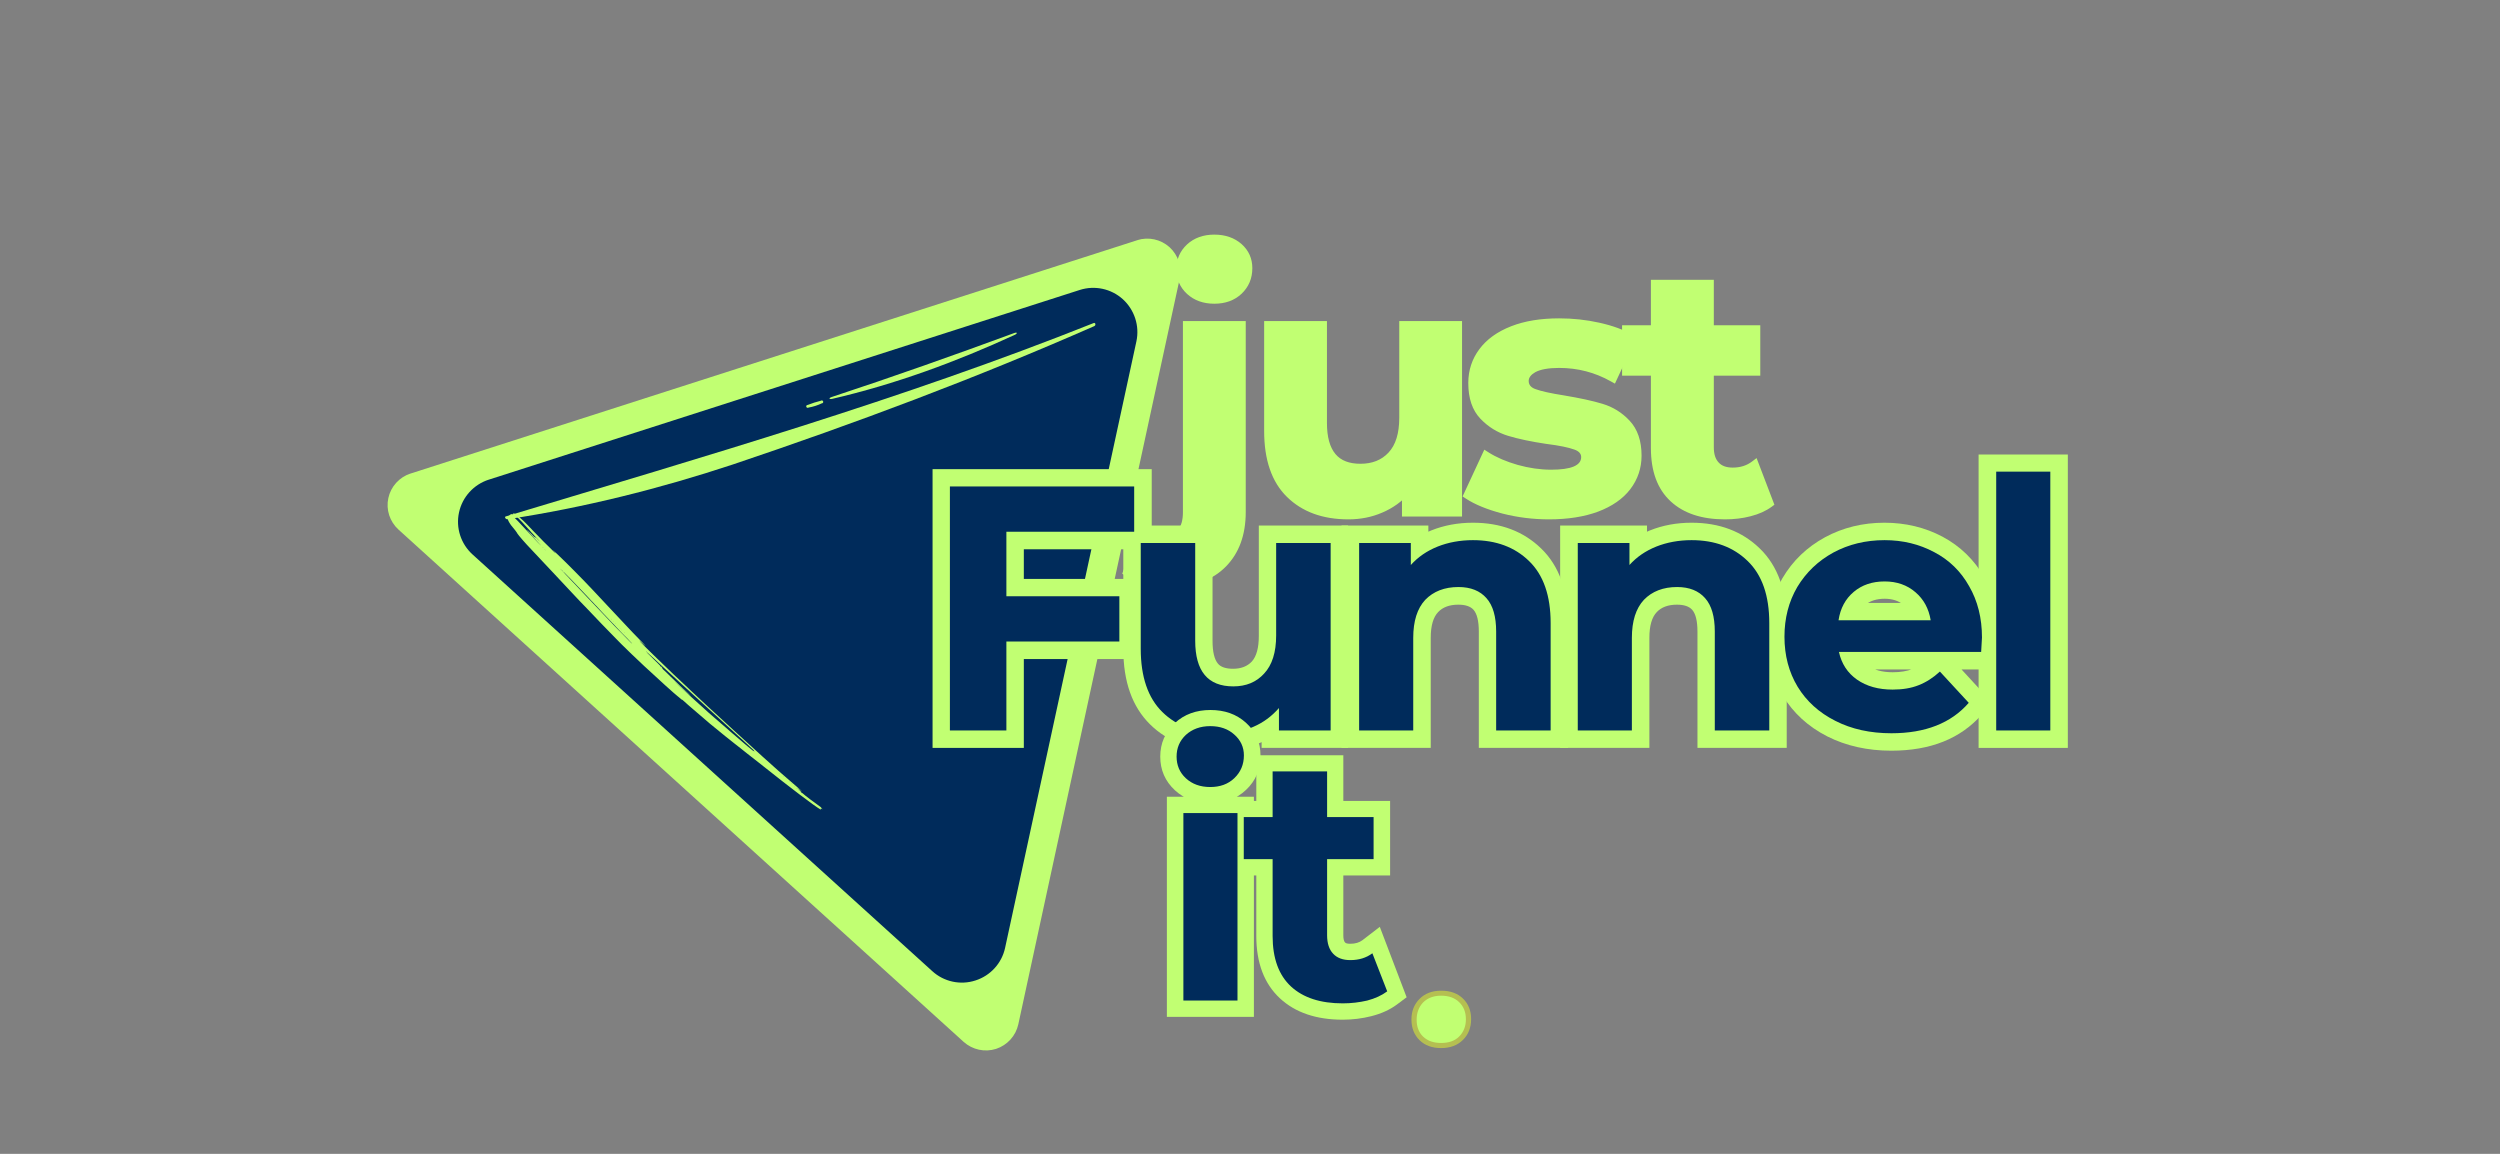 <?xml version="1.0" encoding="UTF-8" standalone="no"?>
<svg xmlns="http://www.w3.org/2000/svg" xmlns:xlink="http://www.w3.org/1999/xlink" width="130" zoomAndPan="magnify" viewBox="0 0 97.5 45" height="60" preserveAspectRatio="xMidYMid meet" version="1.0"><rect x="0" y="0" width="97.5" height="45" fill="#808080" stroke="none"/><defs><g/><clipPath id="b2e493c0fa"><rect x="0" width="29" y="0" height="17"/></clipPath><clipPath id="802f270870"><path d="M 13 8 L 56 8 L 56 44.883 L 13 44.883 Z M 13 8 " clip-rule="nonzero"/></clipPath><clipPath id="68faee114d"><path d="M 2 1 L 34 1 L 34 33 L 2 33 Z M 2 1 " clip-rule="nonzero"/></clipPath><clipPath id="a60feff964"><path d="M 1.766 10.867 L 32.684 0.941 L 41.371 27.992 L 10.453 37.922 Z M 1.766 10.867 " clip-rule="nonzero"/></clipPath><clipPath id="741316b42b"><path d="M 33.008 2.871 L 26.715 31.945 C 26.617 32.398 26.285 32.762 25.848 32.906 C 25.406 33.047 24.926 32.941 24.582 32.633 L 2.543 12.656 C 2.199 12.344 2.047 11.875 2.145 11.426 C 2.242 10.973 2.574 10.609 3.016 10.465 L 31.348 1.367 C 31.789 1.227 32.27 1.332 32.613 1.641 C 32.953 1.953 33.105 2.422 33.008 2.871 Z M 33.008 2.871 " clip-rule="nonzero"/></clipPath><clipPath id="bc85a4723a"><path d="M 0.043 0.188 L 31.324 0.188 L 31.324 32 L 0.043 32 Z M 0.043 0.188 " clip-rule="nonzero"/></clipPath><clipPath id="98560c0175"><path d="M -0.234 9.867 L 30.684 -0.059 L 39.371 26.992 L 8.453 36.922 Z M -0.234 9.867 " clip-rule="nonzero"/></clipPath><clipPath id="2aae9d1d88"><path d="M 31.008 1.871 L 24.715 30.945 C 24.617 31.398 24.285 31.762 23.848 31.906 C 23.406 32.047 22.926 31.941 22.582 31.633 L 0.543 11.656 C 0.199 11.344 0.047 10.875 0.145 10.426 C 0.242 9.973 0.574 9.609 1.016 9.465 L 29.348 0.367 C 29.789 0.227 30.27 0.332 30.613 0.641 C 30.953 0.953 31.105 1.422 31.008 1.871 Z M 31.008 1.871 " clip-rule="nonzero"/></clipPath><clipPath id="450cc4a044"><rect x="0" width="32" y="0" height="32"/></clipPath><clipPath id="1404cb57c7"><path d="M 4 3 L 32 3 L 32 31 L 4 31 Z M 4 3 " clip-rule="nonzero"/></clipPath><clipPath id="69b54e3df2"><path d="M 4.383 11.246 L 30.762 2.777 L 38.23 26.039 L 11.855 34.508 Z M 4.383 11.246 " clip-rule="nonzero"/></clipPath><clipPath id="87ee3dc75f"><path d="M 31.32 5.312 L 26.199 28.965 C 26.07 29.566 25.629 30.051 25.043 30.238 C 24.457 30.43 23.812 30.289 23.359 29.875 L 5.43 13.625 C 4.973 13.211 4.77 12.586 4.902 11.984 C 5.031 11.383 5.473 10.898 6.059 10.707 L 29.109 3.309 C 29.695 3.121 30.336 3.258 30.793 3.672 C 31.246 4.086 31.449 4.711 31.32 5.312 Z M 31.32 5.312 " clip-rule="nonzero"/></clipPath><clipPath id="58bb935cad"><path d="M 0.668 0.098 L 27.652 0.098 L 27.652 27.559 L 0.668 27.559 Z M 0.668 0.098 " clip-rule="nonzero"/></clipPath><clipPath id="3a56a1ff81"><path d="M 0.383 8.246 L 26.762 -0.223 L 34.23 23.039 L 7.855 31.508 Z M 0.383 8.246 " clip-rule="nonzero"/></clipPath><clipPath id="54b36179b2"><path d="M 27.32 2.312 L 22.199 25.965 C 22.07 26.566 21.629 27.051 21.043 27.238 C 20.457 27.43 19.812 27.289 19.359 26.875 L 1.43 10.625 C 0.973 10.211 0.77 9.586 0.902 8.984 C 1.031 8.383 1.473 7.898 2.059 7.707 L 25.109 0.309 C 25.695 0.121 26.336 0.258 26.793 0.672 C 27.246 1.086 27.449 1.711 27.32 2.312 Z M 27.32 2.312 " clip-rule="nonzero"/></clipPath><clipPath id="33fbfdec3b"><rect x="0" width="28" y="0" height="28"/></clipPath><clipPath id="2931feddf8"><path d="M 6 4 L 30 4 L 30 13 L 6 13 Z M 6 4 " clip-rule="nonzero"/></clipPath><clipPath id="d1775261b4"><path d="M 30.074 5.449 L 6.719 13.004 L 6.18 11.336 L 29.535 3.781 Z M 30.074 5.449 " clip-rule="nonzero"/></clipPath><clipPath id="50ebce94d0"><path d="M 30.074 5.449 L 6.719 13.004 L 6.18 11.336 L 29.535 3.781 Z M 30.074 5.449 " clip-rule="nonzero"/></clipPath><clipPath id="3dfcf973cd"><path d="M 19 4 L 27 4 L 27 8 L 19 8 Z M 19 4 " clip-rule="nonzero"/></clipPath><clipPath id="0693a1f170"><path d="M 30.074 5.449 L 6.719 13.004 L 6.18 11.336 L 29.535 3.781 Z M 30.074 5.449 " clip-rule="nonzero"/></clipPath><clipPath id="9c0e9aad1b"><path d="M 30.074 5.449 L 6.719 13.004 L 6.18 11.336 L 29.535 3.781 Z M 30.074 5.449 " clip-rule="nonzero"/></clipPath><clipPath id="9e1530c43e"><path d="M 18 7 L 20 7 L 20 8 L 18 8 Z M 18 7 " clip-rule="nonzero"/></clipPath><clipPath id="08419fcb65"><path d="M 30.074 5.449 L 6.719 13.004 L 6.18 11.336 L 29.535 3.781 Z M 30.074 5.449 " clip-rule="nonzero"/></clipPath><clipPath id="414331d336"><path d="M 30.074 5.449 L 6.719 13.004 L 6.18 11.336 L 29.535 3.781 Z M 30.074 5.449 " clip-rule="nonzero"/></clipPath><clipPath id="3e2ee152fd"><path d="M 6 11 L 20 11 L 20 24 L 6 24 Z M 6 11 " clip-rule="nonzero"/></clipPath><clipPath id="d8b41dcc08"><path d="M 18.691 23.98 L 6.172 12.551 L 6.961 11.688 L 19.48 23.117 Z M 18.691 23.98 " clip-rule="nonzero"/></clipPath><clipPath id="abbc286856"><path d="M 0.102 1 L 13.473 1 L 13.473 13 L 0.102 13 Z M 0.102 1 " clip-rule="nonzero"/></clipPath><clipPath id="4d4c6c301b"><path d="M 12.691 12.98 L 0.172 1.551 L 0.961 0.688 L 13.48 12.117 Z M 12.691 12.98 " clip-rule="nonzero"/></clipPath><clipPath id="9e34a3fa3a"><path d="M 0.32 1.688 L 12.84 13.113 L 13.629 12.25 L 1.109 0.824 Z M 0.32 1.688 " clip-rule="nonzero"/></clipPath><clipPath id="241ba81d35"><path d="M 7 8 L 8 8 L 8 9 L 7 9 Z M 7 8 " clip-rule="nonzero"/></clipPath><clipPath id="2466d57492"><path d="M 12.691 12.98 L 0.172 1.551 L 0.961 0.688 L 13.48 12.117 Z M 12.691 12.98 " clip-rule="nonzero"/></clipPath><clipPath id="fe530e66f7"><path d="M 0.32 1.688 L 12.84 13.113 L 13.629 12.25 L 1.109 0.824 Z M 0.32 1.688 " clip-rule="nonzero"/></clipPath><clipPath id="1ab4b5b43b"><path d="M 1 1 L 2 1 L 2 2 L 1 2 Z M 1 1 " clip-rule="nonzero"/></clipPath><clipPath id="4d6db3e8fa"><path d="M 12.691 12.98 L 0.172 1.551 L 0.961 0.688 L 13.48 12.117 Z M 12.691 12.98 " clip-rule="nonzero"/></clipPath><clipPath id="ead717c3bb"><path d="M 0.32 1.688 L 12.84 13.113 L 13.629 12.25 L 1.109 0.824 Z M 0.32 1.688 " clip-rule="nonzero"/></clipPath><clipPath id="6be30a265d"><path d="M 12 11 L 13 11 L 13 12 L 12 12 Z M 12 11 " clip-rule="nonzero"/></clipPath><clipPath id="1833c67f12"><path d="M 12.691 12.98 L 0.172 1.551 L 0.961 0.688 L 13.48 12.117 Z M 12.691 12.98 " clip-rule="nonzero"/></clipPath><clipPath id="c92980214f"><path d="M 0.32 1.688 L 12.84 13.113 L 13.629 12.25 L 1.109 0.824 Z M 0.32 1.688 " clip-rule="nonzero"/></clipPath><clipPath id="6831dd346a"><rect x="0" width="14" y="0" height="13"/></clipPath><clipPath id="b4128b782f"><rect x="0" width="43" y="0" height="37"/></clipPath><clipPath id="d126914a70"><rect x="0" width="47" y="0" height="18"/></clipPath><clipPath id="334c16979c"><rect x="0" width="13" y="0" height="18"/></clipPath><clipPath id="dc30ac3d86"><path d="M 53 23 L 59 23 L 59 44.883 L 53 44.883 Z M 53 23 " clip-rule="nonzero"/></clipPath><clipPath id="caf5a07dc4"><rect x="0" width="6" y="0" height="22"/></clipPath></defs><g transform="matrix(1, 0, 0, 1, 42, 7)"><g clip-path="url(#b2e493c0fa)"><g fill="#c1ff72" fill-opacity="1"><g transform="translate(3.232, 12.978)"><g><path d="M 0.434 2.906 C -0.344 2.906 -0.938 2.758 -1.355 2.469 L -1.465 2.395 L -0.773 0.535 L -0.594 0.66 C -0.379 0.812 -0.113 0.887 0.203 0.887 C 0.422 0.887 0.594 0.816 0.711 0.68 C 0.836 0.535 0.902 0.309 0.902 0 L 0.902 -7.457 L 3.352 -7.457 L 3.352 -0.012 C 3.352 0.883 3.094 1.59 2.578 2.117 C 2.062 2.641 1.348 2.906 0.434 2.906 Z M 0.434 2.566 C 1.254 2.566 1.887 2.336 2.336 1.879 C 2.789 1.418 3.012 0.789 3.012 -0.012 L 3.012 -7.285 L 3.184 -7.285 L 3.184 -7.117 L 1.07 -7.117 L 1.07 -7.285 L 1.238 -7.285 L 1.238 0 C 1.238 0.395 1.148 0.695 0.969 0.902 C 0.781 1.117 0.523 1.227 0.203 1.227 C -0.184 1.227 -0.516 1.129 -0.789 0.938 L -0.691 0.801 L -0.531 0.859 L -1.102 2.387 L -1.258 2.328 L -1.164 2.191 C -0.805 2.441 -0.273 2.566 0.434 2.566 Z M 2.125 -8.133 C 1.695 -8.133 1.34 -8.262 1.062 -8.516 C 0.785 -8.773 0.645 -9.098 0.645 -9.48 C 0.645 -9.863 0.785 -10.184 1.062 -10.445 C 1.34 -10.699 1.695 -10.828 2.125 -10.828 C 2.559 -10.828 2.91 -10.703 3.188 -10.461 C 3.469 -10.211 3.609 -9.895 3.609 -9.52 C 3.609 -9.121 3.469 -8.789 3.191 -8.523 C 2.914 -8.262 2.559 -8.133 2.125 -8.133 Z M 2.125 -8.473 C 2.469 -8.473 2.746 -8.57 2.957 -8.77 C 3.168 -8.969 3.27 -9.219 3.27 -9.52 C 3.27 -9.797 3.168 -10.023 2.961 -10.207 C 2.75 -10.395 2.473 -10.488 2.125 -10.488 C 1.781 -10.488 1.504 -10.391 1.293 -10.195 C 1.086 -10.004 0.98 -9.766 0.98 -9.48 C 0.98 -9.195 1.086 -8.957 1.293 -8.766 C 1.504 -8.57 1.781 -8.473 2.125 -8.473 Z M 2.125 -8.473 "/></g></g></g><g fill="#c1ff72" fill-opacity="1"><g transform="translate(6.536, 12.978)"><g><path d="M 8.484 -7.285 L 8.484 0.168 L 6.141 0.168 L 6.141 -0.867 L 6.312 -0.867 L 6.438 -0.754 C 6.141 -0.418 5.789 -0.164 5.375 0.012 C 4.965 0.191 4.523 0.277 4.051 0.277 C 3.047 0.277 2.25 -0.016 1.656 -0.598 C 1.062 -1.18 0.766 -2.039 0.766 -3.168 L 0.766 -7.457 L 3.215 -7.457 L 3.215 -3.48 C 3.215 -2.934 3.328 -2.531 3.547 -2.27 C 3.758 -2.016 4.082 -1.891 4.523 -1.891 C 4.98 -1.891 5.344 -2.035 5.617 -2.328 C 5.895 -2.625 6.035 -3.078 6.035 -3.684 L 6.035 -7.457 L 8.484 -7.457 Z M 8.145 -7.285 L 8.316 -7.285 L 8.316 -7.117 L 6.203 -7.117 L 6.203 -7.285 L 6.371 -7.285 L 6.371 -3.684 C 6.371 -2.988 6.203 -2.461 5.867 -2.098 C 5.527 -1.734 5.078 -1.551 4.523 -1.551 C 3.98 -1.551 3.566 -1.719 3.285 -2.051 C 3.016 -2.375 2.879 -2.852 2.879 -3.48 L 2.879 -7.285 L 3.047 -7.285 L 3.047 -7.117 L 0.934 -7.117 L 0.934 -7.285 L 1.105 -7.285 L 1.105 -3.168 C 1.105 -2.133 1.367 -1.355 1.895 -0.84 C 2.418 -0.32 3.137 -0.062 4.051 -0.062 C 4.477 -0.062 4.875 -0.141 5.242 -0.297 C 5.605 -0.453 5.922 -0.684 6.184 -0.98 L 6.48 -1.312 L 6.48 0 L 6.312 0 L 6.312 -0.168 L 8.316 -0.168 L 8.316 0 L 8.145 0 Z M 8.145 -7.285 "/></g></g></g><g fill="#c1ff72" fill-opacity="1"><g transform="translate(14.986, 12.978)"><g><path d="M 3.426 0.277 C 2.809 0.277 2.203 0.203 1.609 0.051 C 1.016 -0.105 0.535 -0.301 0.18 -0.535 L 0.055 -0.617 L 0.902 -2.441 L 1.066 -2.336 C 1.379 -2.137 1.754 -1.977 2.199 -1.848 C 2.645 -1.723 3.082 -1.66 3.508 -1.66 C 4.289 -1.66 4.68 -1.824 4.68 -2.152 C 4.68 -2.281 4.594 -2.379 4.426 -2.441 C 4.191 -2.527 3.832 -2.602 3.336 -2.664 L 3.332 -2.664 C 2.73 -2.754 2.23 -2.859 1.832 -2.98 C 1.418 -3.105 1.055 -3.328 0.75 -3.648 C 0.434 -3.98 0.277 -4.441 0.277 -5.039 C 0.277 -5.535 0.422 -5.977 0.711 -6.363 C 0.996 -6.746 1.41 -7.043 1.949 -7.254 C 2.48 -7.461 3.102 -7.562 3.82 -7.562 C 4.348 -7.562 4.871 -7.508 5.395 -7.391 C 5.922 -7.273 6.359 -7.113 6.711 -6.902 L 6.84 -6.824 L 5.996 -5.016 L 5.836 -5.105 C 5.219 -5.453 4.547 -5.629 3.82 -5.629 C 3.398 -5.629 3.086 -5.57 2.887 -5.461 C 2.719 -5.363 2.633 -5.25 2.633 -5.121 C 2.633 -4.973 2.719 -4.867 2.891 -4.805 C 3.121 -4.719 3.5 -4.637 4.02 -4.555 C 4.625 -4.453 5.121 -4.348 5.508 -4.23 C 5.914 -4.109 6.27 -3.891 6.57 -3.57 C 6.879 -3.238 7.035 -2.785 7.035 -2.207 C 7.035 -1.719 6.887 -1.281 6.594 -0.898 C 6.305 -0.52 5.883 -0.23 5.336 -0.023 C 4.797 0.176 4.16 0.277 3.426 0.277 Z M 3.426 -0.062 C 4.121 -0.062 4.715 -0.156 5.215 -0.34 C 5.703 -0.523 6.074 -0.777 6.324 -1.105 C 6.574 -1.426 6.695 -1.793 6.695 -2.207 C 6.695 -2.695 6.574 -3.07 6.324 -3.336 C 6.062 -3.613 5.758 -3.805 5.41 -3.906 C 5.035 -4.02 4.559 -4.121 3.969 -4.219 C 3.426 -4.305 3.027 -4.391 2.773 -4.488 C 2.453 -4.605 2.297 -4.816 2.297 -5.121 C 2.297 -5.383 2.438 -5.598 2.719 -5.754 C 2.973 -5.895 3.34 -5.965 3.82 -5.965 C 4.605 -5.965 5.336 -5.777 6 -5.402 L 5.918 -5.254 L 5.766 -5.328 L 6.469 -6.828 L 6.621 -6.758 L 6.535 -6.613 C 6.219 -6.801 5.812 -6.949 5.32 -7.059 C 4.82 -7.172 4.32 -7.227 3.82 -7.227 C 3.145 -7.227 2.562 -7.129 2.074 -6.938 C 1.594 -6.75 1.23 -6.492 0.98 -6.164 C 0.738 -5.836 0.617 -5.461 0.617 -5.039 C 0.617 -4.531 0.742 -4.148 0.996 -3.883 C 1.262 -3.605 1.57 -3.414 1.93 -3.305 C 2.312 -3.188 2.797 -3.086 3.383 -2.996 L 3.359 -2.832 L 3.379 -3 C 3.898 -2.934 4.285 -2.855 4.543 -2.758 C 4.859 -2.641 5.02 -2.441 5.02 -2.152 C 5.02 -1.598 4.516 -1.32 3.508 -1.32 C 3.051 -1.32 2.582 -1.387 2.105 -1.523 C 1.629 -1.66 1.223 -1.836 0.883 -2.051 L 0.977 -2.195 L 1.129 -2.121 L 0.426 -0.605 L 0.27 -0.676 L 0.363 -0.82 C 0.691 -0.602 1.137 -0.422 1.695 -0.277 C 2.258 -0.133 2.836 -0.062 3.426 -0.062 Z M 3.426 -0.062 "/></g></g></g><g fill="#c1ff72" fill-opacity="1"><g transform="translate(21.323, 12.978)"><g><path d="M 5.773 -0.215 C 5.551 -0.051 5.273 0.074 4.949 0.156 C 4.637 0.238 4.301 0.277 3.953 0.277 C 3.043 0.277 2.336 0.043 1.828 -0.43 C 1.316 -0.906 1.062 -1.598 1.062 -2.504 L 1.062 -5.5 L 1.23 -5.5 L 1.23 -5.328 L -0.062 -5.328 L -0.062 -7.293 L 1.23 -7.293 L 1.23 -7.125 L 1.062 -7.125 L 1.062 -9.066 L 3.516 -9.066 L 3.516 -7.125 L 3.344 -7.125 L 3.344 -7.293 L 5.328 -7.293 L 5.328 -5.328 L 3.344 -5.328 L 3.344 -5.5 L 3.516 -5.5 L 3.516 -2.531 C 3.516 -2.27 3.578 -2.074 3.707 -1.938 C 3.828 -1.805 4.012 -1.742 4.254 -1.742 C 4.547 -1.742 4.797 -1.82 5.004 -1.977 L 5.184 -2.113 L 5.879 -0.293 Z M 5.574 -0.488 L 5.676 -0.352 L 5.516 -0.293 L 4.949 -1.781 L 5.105 -1.844 L 5.207 -1.707 C 4.945 -1.504 4.625 -1.402 4.254 -1.402 C 3.914 -1.402 3.652 -1.504 3.461 -1.707 C 3.27 -1.906 3.176 -2.18 3.176 -2.531 L 3.176 -5.668 L 5.16 -5.668 L 5.16 -5.5 L 4.992 -5.5 L 4.992 -7.125 L 5.16 -7.125 L 5.16 -6.953 L 3.176 -6.953 L 3.176 -8.898 L 3.344 -8.898 L 3.344 -8.727 L 1.23 -8.727 L 1.23 -8.898 L 1.402 -8.898 L 1.402 -6.953 L 0.109 -6.953 L 0.109 -7.125 L 0.277 -7.125 L 0.277 -5.5 L 0.109 -5.5 L 0.109 -5.668 L 1.402 -5.668 L 1.402 -2.504 C 1.402 -1.695 1.621 -1.09 2.059 -0.68 C 2.5 -0.266 3.133 -0.062 3.953 -0.062 C 4.273 -0.062 4.578 -0.098 4.867 -0.172 C 5.148 -0.242 5.383 -0.348 5.574 -0.488 Z M 5.574 -0.488 "/></g></g></g><g fill="#c1ff72" fill-opacity="1"><g transform="translate(3.232, 12.978)"><g><path d="M 0.438 2.734 C -0.301 2.734 -0.867 2.598 -1.266 2.328 L -0.688 0.797 C -0.445 0.973 -0.148 1.062 0.203 1.062 C 0.473 1.062 0.68 0.973 0.828 0.797 C 0.984 0.617 1.062 0.352 1.062 0 L 1.062 -7.281 L 3.188 -7.281 L 3.188 -0.016 C 3.188 0.836 2.941 1.508 2.453 2 C 1.973 2.488 1.301 2.734 0.438 2.734 Z M 2.125 -8.297 C 1.738 -8.297 1.422 -8.41 1.172 -8.641 C 0.93 -8.867 0.812 -9.148 0.812 -9.484 C 0.812 -9.816 0.93 -10.094 1.172 -10.312 C 1.422 -10.539 1.738 -10.656 2.125 -10.656 C 2.508 -10.656 2.82 -10.547 3.062 -10.328 C 3.312 -10.117 3.438 -9.852 3.438 -9.531 C 3.438 -9.176 3.312 -8.879 3.062 -8.641 C 2.82 -8.41 2.508 -8.297 2.125 -8.297 Z M 2.125 -8.297 "/></g></g></g><g fill="#c1ff72" fill-opacity="1"><g transform="translate(6.536, 12.978)"><g><path d="M 8.312 -7.281 L 8.312 0 L 6.312 0 L 6.312 -0.859 C 6.031 -0.547 5.695 -0.305 5.312 -0.141 C 4.926 0.023 4.504 0.109 4.047 0.109 C 3.086 0.109 2.328 -0.164 1.766 -0.719 C 1.211 -1.27 0.938 -2.086 0.938 -3.172 L 0.938 -7.281 L 3.047 -7.281 L 3.047 -3.484 C 3.047 -2.305 3.539 -1.719 4.531 -1.719 C 5.031 -1.719 5.43 -1.879 5.734 -2.203 C 6.047 -2.535 6.203 -3.031 6.203 -3.688 L 6.203 -7.281 Z M 8.312 -7.281 "/></g></g></g><g fill="#c1ff72" fill-opacity="1"><g transform="translate(14.986, 12.978)"><g><path d="M 3.422 0.109 C 2.816 0.109 2.223 0.035 1.641 -0.109 C 1.066 -0.266 0.609 -0.453 0.266 -0.672 L 0.969 -2.188 C 1.301 -1.988 1.695 -1.82 2.156 -1.688 C 2.613 -1.551 3.066 -1.484 3.516 -1.484 C 4.398 -1.484 4.844 -1.707 4.844 -2.156 C 4.844 -2.363 4.723 -2.508 4.484 -2.594 C 4.242 -2.688 3.867 -2.766 3.359 -2.828 C 2.766 -2.922 2.27 -3.023 1.875 -3.141 C 1.488 -3.254 1.156 -3.461 0.875 -3.766 C 0.594 -4.066 0.453 -4.492 0.453 -5.047 C 0.453 -5.504 0.582 -5.91 0.844 -6.266 C 1.113 -6.617 1.504 -6.895 2.016 -7.094 C 2.523 -7.289 3.125 -7.391 3.812 -7.391 C 4.332 -7.391 4.848 -7.332 5.359 -7.219 C 5.867 -7.113 6.289 -6.961 6.625 -6.766 L 5.922 -5.25 C 5.273 -5.613 4.57 -5.797 3.812 -5.797 C 3.363 -5.797 3.023 -5.734 2.797 -5.609 C 2.578 -5.484 2.469 -5.32 2.469 -5.125 C 2.469 -4.895 2.586 -4.734 2.828 -4.641 C 3.078 -4.555 3.469 -4.473 4 -4.391 C 4.594 -4.285 5.078 -4.176 5.453 -4.062 C 5.836 -3.957 6.172 -3.754 6.453 -3.453 C 6.734 -3.148 6.875 -2.734 6.875 -2.203 C 6.875 -1.754 6.738 -1.352 6.469 -1 C 6.195 -0.645 5.801 -0.367 5.281 -0.172 C 4.758 0.016 4.141 0.109 3.422 0.109 Z M 3.422 0.109 "/></g></g></g><g fill="#c1ff72" fill-opacity="1"><g transform="translate(21.323, 12.978)"><g><path d="M 5.672 -0.359 C 5.461 -0.203 5.207 -0.082 4.906 0 C 4.602 0.07 4.285 0.109 3.953 0.109 C 3.086 0.109 2.414 -0.109 1.938 -0.547 C 1.469 -0.992 1.234 -1.645 1.234 -2.5 L 1.234 -5.5 L 0.109 -5.5 L 0.109 -7.125 L 1.234 -7.125 L 1.234 -8.906 L 3.344 -8.906 L 3.344 -7.125 L 5.156 -7.125 L 5.156 -5.5 L 3.344 -5.5 L 3.344 -2.531 C 3.344 -2.227 3.422 -1.992 3.578 -1.828 C 3.734 -1.66 3.957 -1.578 4.25 -1.578 C 4.582 -1.578 4.867 -1.664 5.109 -1.844 Z M 5.672 -0.359 "/></g></g></g></g></g><g clip-path="url(#802f270870)"><g transform="matrix(1, 0, 0, 1, 13, 8)"><g clip-path="url(#b4128b782f)"><g clip-path="url(#68faee114d)"><g clip-path="url(#a60feff964)"><g clip-path="url(#741316b42b)"><g transform="matrix(1, 0, 0, 1, 2, 1)"><g clip-path="url(#450cc4a044)"><g clip-path="url(#bc85a4723a)"><g clip-path="url(#98560c0175)"><g clip-path="url(#2aae9d1d88)"><path fill="#c1ff72" d="M -1.117 10.152 L 31.457 -0.309 L 40.535 27.961 L 7.961 38.418 Z M -1.117 10.152 " fill-opacity="1" fill-rule="nonzero"/></g></g></g></g></g></g></g></g><g clip-path="url(#1404cb57c7)"><g clip-path="url(#69b54e3df2)"><g clip-path="url(#87ee3dc75f)"><g transform="matrix(1, 0, 0, 1, 4, 3)"><g clip-path="url(#33fbfdec3b)"><g clip-path="url(#58bb935cad)"><g clip-path="url(#3a56a1ff81)"><g clip-path="url(#54b36179b2)"><path fill="#002b5b" d="M -0.785 8.621 L 27.93 -0.598 L 35.93 24.32 L 7.219 33.539 Z M -0.785 8.621 " fill-opacity="1" fill-rule="nonzero"/></g></g></g></g></g></g></g></g><g clip-path="url(#2931feddf8)"><g clip-path="url(#d1775261b4)"><g clip-path="url(#50ebce94d0)"><path fill="#c1ff72" d="M 29.715 4.625 C 29.723 4.641 29.723 4.66 29.715 4.68 C 29.707 4.695 29.695 4.711 29.676 4.719 C 25.078 6.742 20.34 8.516 15.574 10.117 C 12.73 11.059 9.762 11.801 6.797 12.25 C 6.777 12.254 6.754 12.246 6.734 12.234 C 6.719 12.223 6.703 12.207 6.699 12.184 C 6.695 12.176 6.695 12.168 6.703 12.156 C 6.707 12.148 6.715 12.145 6.723 12.141 C 14.426 9.816 22.176 7.582 29.656 4.598 C 29.664 4.594 29.668 4.594 29.676 4.594 C 29.68 4.594 29.688 4.594 29.691 4.598 C 29.695 4.602 29.703 4.605 29.707 4.609 C 29.711 4.613 29.715 4.617 29.715 4.621 Z M 29.715 4.625 " fill-opacity="1" fill-rule="nonzero"/></g></g></g><g clip-path="url(#3dfcf973cd)"><g clip-path="url(#0693a1f170)"><g clip-path="url(#9c0e9aad1b)"><path fill="#c1ff72" d="M 26.594 5.051 C 24.301 6.109 21.906 6.988 19.441 7.559 C 19.363 7.578 19.281 7.535 19.445 7.48 C 21.805 6.703 24.223 5.848 26.555 4.988 C 26.703 4.938 26.66 5.02 26.594 5.051 Z M 26.594 5.051 " fill-opacity="1" fill-rule="nonzero"/></g></g></g><g clip-path="url(#9e1530c43e)"><g clip-path="url(#08419fcb65)"><g clip-path="url(#414331d336)"><path fill="#c1ff72" d="M 19.051 7.73 C 18.887 7.809 18.715 7.863 18.535 7.895 C 18.527 7.898 18.52 7.902 18.508 7.906 C 18.5 7.906 18.492 7.906 18.484 7.902 C 18.473 7.898 18.465 7.895 18.461 7.891 C 18.453 7.883 18.449 7.875 18.445 7.867 C 18.441 7.855 18.441 7.848 18.445 7.84 C 18.445 7.832 18.449 7.82 18.453 7.812 C 18.461 7.809 18.465 7.801 18.477 7.797 C 18.484 7.793 18.492 7.793 18.5 7.793 C 18.668 7.727 18.836 7.672 19.012 7.629 C 19.02 7.625 19.027 7.621 19.035 7.617 C 19.043 7.617 19.055 7.617 19.062 7.617 C 19.07 7.621 19.078 7.625 19.086 7.629 C 19.094 7.637 19.098 7.645 19.102 7.652 C 19.105 7.66 19.105 7.668 19.105 7.68 C 19.105 7.688 19.102 7.695 19.098 7.703 C 19.094 7.711 19.086 7.719 19.078 7.723 C 19.07 7.727 19.062 7.73 19.051 7.73 Z M 19.051 7.73 " fill-opacity="1" fill-rule="nonzero"/></g></g></g><g clip-path="url(#3e2ee152fd)"><g clip-path="url(#d8b41dcc08)"><g transform="matrix(1, 0, 0, 1, 6, 11)"><g clip-path="url(#6831dd346a)"><g clip-path="url(#abbc286856)"><g clip-path="url(#4d4c6c301b)"><g clip-path="url(#9e34a3fa3a)"><path fill="#c1ff72" d="M 6.121 6.973 C 5.762 6.637 5.461 6.348 5.242 6.129 C 5.18 6.066 5.07 5.953 5 5.883 C 4.812 5.695 4.137 4.996 3.875 4.715 C 3.836 4.676 3.727 4.559 3.629 4.461 C 3.535 4.363 3.445 4.27 3.434 4.254 C 3.422 4.238 3.266 4.074 3.09 3.887 C 2.914 3.699 2.676 3.445 2.559 3.32 C 2.445 3.195 2.227 2.969 2.078 2.809 C 1.605 2.312 1.406 2.094 1.246 1.898 C 1.191 1.828 1.156 1.781 1.156 1.77 C 1.152 1.758 1.129 1.727 1.094 1.684 C 0.945 1.512 0.891 1.434 0.832 1.324 C 0.797 1.25 0.797 1.246 0.805 1.207 C 0.812 1.176 0.816 1.168 0.828 1.164 C 0.84 1.16 0.844 1.156 0.844 1.145 C 0.84 1.125 0.867 1.098 0.887 1.098 C 0.898 1.098 0.902 1.098 0.898 1.082 C 0.895 1.062 0.91 1.055 0.957 1.055 C 0.977 1.055 1 1.051 1 1.043 C 1.008 1.027 1.027 1.02 1.051 1.027 C 1.117 1.047 1.371 1.258 1.547 1.445 C 1.613 1.516 1.734 1.641 1.812 1.723 C 1.895 1.805 1.973 1.887 1.988 1.902 C 2.004 1.922 2.051 1.969 2.09 2.008 C 2.129 2.047 2.176 2.094 2.195 2.117 C 2.234 2.152 2.32 2.238 2.438 2.355 C 2.477 2.395 2.543 2.461 2.586 2.504 C 2.664 2.582 2.691 2.602 2.637 2.535 C 2.52 2.41 2.527 2.414 2.691 2.57 C 3.066 2.922 3.73 3.594 4.129 4.02 C 4.219 4.117 4.344 4.254 4.41 4.32 C 4.473 4.387 4.598 4.52 4.684 4.613 C 4.77 4.707 4.91 4.859 5 4.949 C 5.086 5.043 5.246 5.215 5.359 5.332 C 5.555 5.543 5.777 5.777 6.051 6.055 C 6.121 6.129 6.18 6.191 6.18 6.195 C 6.18 6.203 6.016 6.055 5.977 6.02 C 5.969 6.008 5.957 6.004 5.953 6.004 C 5.953 6.008 5.957 6.016 5.961 6.02 C 5.973 6.027 6.078 6.137 6.164 6.227 C 6.184 6.246 6.246 6.309 6.297 6.359 C 6.352 6.41 6.422 6.48 6.453 6.512 C 6.484 6.543 6.57 6.625 6.645 6.699 C 6.719 6.77 6.797 6.844 6.816 6.863 C 6.832 6.883 6.93 6.977 7.031 7.07 C 7.133 7.168 7.246 7.277 7.285 7.316 C 7.324 7.355 7.48 7.5 7.633 7.641 C 7.785 7.785 7.941 7.93 7.98 7.969 C 8.34 8.32 10.977 10.734 11.359 11.062 C 11.496 11.18 11.691 11.348 11.793 11.438 C 12.023 11.633 12.297 11.875 12.281 11.867 C 12.277 11.863 12.227 11.828 12.172 11.785 L 12.07 11.707 L 12.156 11.789 C 12.203 11.832 12.246 11.879 12.25 11.887 C 12.258 11.898 12.254 11.898 12.238 11.883 C 12.23 11.871 12.219 11.867 12.219 11.867 C 12.215 11.871 12.23 11.887 12.25 11.906 C 12.273 11.93 12.285 11.938 12.285 11.93 C 12.281 11.922 12.289 11.926 12.305 11.941 C 12.34 11.984 12.805 12.336 12.988 12.461 C 13.016 12.48 13.027 12.492 13.031 12.504 C 13.031 12.516 13.043 12.527 13.055 12.539 C 13.07 12.547 13.078 12.555 13.074 12.559 C 13.07 12.562 13.062 12.559 13.055 12.555 C 13.047 12.547 13.031 12.539 13.02 12.539 C 13 12.535 13 12.539 13.012 12.555 C 13.023 12.574 13.016 12.582 12.992 12.566 C 12.746 12.422 11.809 11.711 10.789 10.898 C 10.684 10.812 10.523 10.688 10.438 10.621 C 10.352 10.555 10.223 10.453 10.148 10.395 C 10.074 10.336 9.961 10.25 9.902 10.199 C 9.84 10.152 9.719 10.059 9.633 9.988 C 9.547 9.922 9.391 9.793 9.285 9.711 C 8.797 9.32 8.602 9.156 8.031 8.66 C 7.934 8.574 7.848 8.5 7.836 8.492 C 7.828 8.484 7.77 8.43 7.707 8.375 C 7.637 8.312 7.594 8.277 7.59 8.281 C 7.59 8.285 7.586 8.285 7.578 8.281 C 7.535 8.238 7.457 8.176 7.422 8.148 C 7.363 8.109 6.613 7.434 6.121 6.973 Z M 5.652 6.102 C 5.652 6.098 5.617 6.055 5.57 6.012 C 5.527 5.965 5.48 5.918 5.469 5.902 C 5.457 5.891 5.41 5.844 5.367 5.801 C 5.32 5.758 5.273 5.707 5.258 5.691 C 5.246 5.676 5.207 5.637 5.176 5.605 C 5.145 5.574 5.109 5.539 5.102 5.527 C 5.09 5.516 5.055 5.477 5.02 5.441 C 4.988 5.406 4.953 5.371 4.945 5.359 C 4.934 5.352 4.902 5.316 4.875 5.289 C 4.824 5.234 4.793 5.203 4.719 5.125 C 4.699 5.105 4.66 5.062 4.633 5.035 C 4.562 4.961 4.504 4.902 4.477 4.871 C 4.449 4.84 4.336 4.719 4.27 4.645 C 4.242 4.617 4.211 4.586 4.195 4.57 C 4.184 4.555 4.152 4.52 4.125 4.492 C 4.098 4.469 4.062 4.43 4.047 4.414 C 4.031 4.395 3.996 4.359 3.973 4.332 C 3.91 4.27 3.871 4.227 3.754 4.102 C 3.617 3.953 3.426 3.758 3.348 3.676 C 3.312 3.641 3.266 3.594 3.242 3.566 C 3.215 3.543 3.18 3.504 3.156 3.48 C 3.055 3.375 2.961 3.281 2.961 3.289 C 2.961 3.293 3 3.34 3.07 3.414 C 3.098 3.441 3.129 3.473 3.137 3.484 C 3.148 3.496 3.176 3.527 3.203 3.555 C 3.293 3.648 3.32 3.68 3.352 3.711 C 3.367 3.73 3.488 3.859 3.621 3.996 C 3.75 4.133 3.906 4.297 3.965 4.359 C 4.27 4.684 4.66 5.094 4.98 5.426 C 5.004 5.449 5.047 5.496 5.078 5.527 C 5.113 5.562 5.18 5.633 5.234 5.684 C 5.355 5.809 5.422 5.875 5.523 5.98 C 5.57 6.023 5.605 6.062 5.605 6.062 C 5.609 6.07 5.656 6.105 5.652 6.102 Z M 8.648 8.805 C 9.016 9.129 9.137 9.234 9.582 9.617 C 10.102 10.062 10.293 10.227 10.375 10.285 C 10.402 10.305 10.406 10.305 10.395 10.289 C 10.391 10.277 10.387 10.273 10.395 10.277 C 10.398 10.281 10.402 10.281 10.406 10.277 C 10.414 10.27 10.426 10.281 8.426 8.453 C 7.605 7.703 6.891 7.047 6.836 6.992 C 6.758 6.914 6.277 6.469 6.23 6.434 C 6.211 6.414 6.223 6.438 6.246 6.465 C 6.352 6.57 6.418 6.637 6.516 6.734 C 6.578 6.793 6.637 6.852 6.645 6.859 C 6.652 6.871 6.684 6.898 6.707 6.922 C 6.75 6.961 6.754 6.969 6.746 6.973 C 6.738 6.977 6.738 6.984 6.742 6.988 C 6.75 6.996 6.754 6.992 6.758 6.984 C 6.762 6.977 6.77 6.98 6.797 7.004 C 6.824 7.027 6.824 7.035 6.82 7.051 L 6.812 7.066 L 6.828 7.055 L 6.848 7.043 L 6.836 7.062 C 6.832 7.074 6.832 7.082 6.852 7.098 C 6.879 7.117 7.07 7.305 7.16 7.395 C 7.188 7.426 7.301 7.531 7.41 7.637 C 7.52 7.738 7.617 7.836 7.629 7.848 C 7.645 7.859 7.715 7.926 7.789 7.996 C 7.871 8.07 7.926 8.125 7.922 8.129 C 7.918 8.133 7.793 8.02 7.605 7.852 C 7.438 7.699 7.297 7.57 7.293 7.57 C 7.281 7.57 8.328 8.52 8.648 8.805 Z M 6.789 7.027 C 6.793 7.023 6.793 7.02 6.789 7.016 C 6.789 7.012 6.785 7.008 6.781 7.012 C 6.781 7.016 6.781 7.02 6.781 7.023 C 6.785 7.027 6.789 7.027 6.789 7.027 Z M 5.359 5.688 C 5.359 5.68 5.348 5.672 5.344 5.668 C 5.336 5.664 5.34 5.672 5.348 5.68 C 5.359 5.688 5.363 5.691 5.359 5.688 Z M 5.25 5.574 C 5.25 5.57 5.246 5.566 5.238 5.562 C 5.234 5.562 5.234 5.562 5.238 5.57 C 5.246 5.578 5.25 5.578 5.25 5.574 Z M 10.43 10.301 C 10.434 10.297 10.434 10.289 10.43 10.289 C 10.426 10.285 10.418 10.285 10.414 10.285 C 10.41 10.289 10.41 10.293 10.414 10.297 C 10.422 10.301 10.426 10.301 10.43 10.301 Z M 5.191 5.508 C 5.188 5.504 5.176 5.492 5.172 5.488 C 5.164 5.488 5.168 5.492 5.18 5.504 C 5.188 5.512 5.195 5.516 5.191 5.508 Z M 5.109 5.426 C 5.105 5.418 5.09 5.406 5.082 5.398 C 5.07 5.391 5.078 5.398 5.094 5.41 C 5.109 5.426 5.117 5.434 5.109 5.426 Z M 6.211 6.414 C 6.211 6.398 6.199 6.398 6.195 6.41 C 6.195 6.418 6.199 6.422 6.203 6.426 C 6.211 6.426 6.215 6.422 6.211 6.414 Z M 5.027 5.34 C 5.02 5.328 5.008 5.316 4.996 5.312 C 4.988 5.305 4.992 5.312 5.008 5.324 C 5.027 5.34 5.035 5.344 5.027 5.34 Z M 11.422 11.176 C 11.418 11.172 11.41 11.164 11.406 11.16 C 11.402 11.16 11.402 11.164 11.41 11.172 C 11.422 11.18 11.426 11.18 11.422 11.176 Z M 11.984 11.688 C 11.98 11.684 11.973 11.676 11.969 11.676 C 11.965 11.672 11.965 11.676 11.973 11.684 C 11.98 11.691 11.984 11.695 11.984 11.688 Z M 4.941 5.25 C 4.934 5.238 4.918 5.227 4.91 5.219 C 4.898 5.211 4.906 5.219 4.922 5.234 C 4.941 5.25 4.949 5.258 4.941 5.25 Z M 11.57 11.301 C 11.559 11.289 11.543 11.273 11.531 11.266 C 11.52 11.254 11.527 11.266 11.547 11.285 C 11.57 11.305 11.578 11.309 11.57 11.301 Z M 12.09 11.773 C 12.082 11.766 12.07 11.754 12.059 11.746 C 12.051 11.738 12.055 11.746 12.07 11.762 C 12.09 11.777 12.098 11.781 12.09 11.773 Z M 4.844 5.148 C 4.84 5.145 4.832 5.137 4.828 5.133 C 4.824 5.133 4.824 5.137 4.832 5.145 C 4.84 5.152 4.844 5.152 4.844 5.148 Z M 4.867 5.172 C 4.867 5.168 4.863 5.164 4.859 5.16 C 4.852 5.16 4.852 5.164 4.859 5.168 C 4.863 5.176 4.871 5.176 4.867 5.172 Z M 11.684 11.395 C 11.676 11.383 11.66 11.371 11.648 11.359 C 11.637 11.352 11.645 11.359 11.664 11.379 C 11.684 11.395 11.691 11.402 11.684 11.395 Z M 12.18 11.844 C 12.172 11.836 12.16 11.824 12.148 11.816 C 12.137 11.809 12.145 11.816 12.16 11.832 C 12.176 11.848 12.184 11.852 12.18 11.844 Z M 11.801 11.488 C 11.793 11.48 11.781 11.469 11.77 11.461 C 11.758 11.453 11.766 11.461 11.781 11.473 C 11.797 11.488 11.805 11.496 11.801 11.488 Z M 11.898 11.566 C 11.895 11.559 11.879 11.547 11.871 11.543 C 11.863 11.539 11.867 11.543 11.883 11.559 C 11.898 11.57 11.906 11.574 11.898 11.566 Z M 12.012 11.66 C 12.004 11.652 11.992 11.641 11.98 11.633 C 11.973 11.625 11.977 11.633 11.992 11.645 C 12.008 11.66 12.016 11.668 12.012 11.66 Z M 2.938 3.266 C 2.941 3.262 2.93 3.246 2.91 3.23 L 2.879 3.203 L 2.902 3.23 C 2.914 3.246 2.926 3.262 2.93 3.266 C 2.93 3.27 2.934 3.266 2.938 3.266 Z M 2.953 3.285 C 2.953 3.281 2.953 3.277 2.953 3.273 C 2.949 3.266 2.945 3.266 2.945 3.27 C 2.941 3.273 2.941 3.277 2.945 3.281 C 2.949 3.285 2.949 3.285 2.953 3.285 Z M 2.875 3.203 C 2.875 3.199 2.875 3.195 2.875 3.191 C 2.875 3.188 2.871 3.184 2.867 3.188 C 2.863 3.191 2.863 3.195 2.867 3.199 C 2.871 3.203 2.875 3.203 2.875 3.203 Z M 5.945 5.992 C 5.941 5.984 5.93 5.977 5.926 5.973 C 5.918 5.969 5.922 5.973 5.93 5.984 C 5.941 5.996 5.949 5.996 5.945 5.992 Z M 2.25 2.434 C 2.25 2.43 2.246 2.426 2.238 2.422 C 2.23 2.422 2.234 2.426 2.238 2.43 C 2.246 2.438 2.25 2.438 2.25 2.434 Z M 2.273 2.457 C 2.273 2.453 2.27 2.445 2.262 2.445 C 2.258 2.441 2.258 2.445 2.262 2.453 C 2.27 2.457 2.273 2.461 2.273 2.457 Z M 2.191 2.367 C 2.18 2.355 2.16 2.34 2.148 2.332 C 2.137 2.324 2.148 2.332 2.168 2.352 C 2.191 2.375 2.203 2.379 2.191 2.367 Z M 2.031 2.203 C 1.797 1.953 1.547 1.668 1.547 1.652 C 1.547 1.648 1.578 1.676 1.613 1.715 C 1.652 1.75 1.707 1.809 1.734 1.836 C 1.766 1.867 1.805 1.906 1.82 1.926 C 1.844 1.953 1.852 1.957 1.859 1.949 C 1.863 1.945 1.863 1.938 1.863 1.934 C 1.859 1.922 1.914 1.977 1.996 2.066 C 2.023 2.09 2.043 2.109 2.043 2.105 C 2.043 2.102 1.789 1.828 1.734 1.773 C 1.719 1.758 1.695 1.734 1.688 1.719 C 1.676 1.703 1.641 1.668 1.613 1.637 C 1.551 1.574 1.547 1.566 1.488 1.5 C 1.465 1.473 1.414 1.418 1.379 1.379 C 1.34 1.34 1.27 1.27 1.219 1.215 C 1.137 1.129 1.121 1.117 1.07 1.086 C 1.027 1.062 1.012 1.059 0.992 1.062 C 0.949 1.074 0.965 1.094 1.098 1.223 C 1.152 1.273 1.25 1.375 1.312 1.445 C 1.41 1.551 1.758 1.922 1.98 2.16 C 2.016 2.199 2.062 2.242 2.082 2.262 C 2.105 2.281 2.082 2.254 2.031 2.203 Z M 0.992 1.203 C 0.992 1.199 0.965 1.16 0.945 1.141 C 0.934 1.133 0.934 1.133 0.938 1.148 C 0.938 1.168 0.984 1.211 0.992 1.203 Z M 1.895 1.984 C 1.898 1.98 1.895 1.977 1.891 1.973 C 1.883 1.965 1.879 1.961 1.875 1.957 C 1.875 1.957 1.871 1.957 1.867 1.957 C 1.859 1.961 1.867 1.969 1.875 1.977 C 1.883 1.98 1.891 1.984 1.895 1.984 Z M 2.066 2.125 C 2.066 2.121 2.059 2.117 2.055 2.113 C 2.047 2.113 2.047 2.113 2.055 2.121 C 2.062 2.129 2.066 2.129 2.066 2.125 Z M 2.066 2.125 " fill-opacity="1" fill-rule="nonzero"/></g></g></g><g clip-path="url(#241ba81d35)"><g clip-path="url(#2466d57492)"><g clip-path="url(#fe530e66f7)"><path fill="#c1ff72" d="M 7.93 8.133 C 7.93 8.129 7.938 8.133 7.941 8.137 C 7.945 8.141 7.949 8.148 7.949 8.152 C 7.949 8.152 7.941 8.152 7.934 8.148 C 7.93 8.141 7.926 8.137 7.93 8.133 Z M 7.93 8.133 " fill-opacity="1" fill-rule="nonzero"/></g></g></g><g clip-path="url(#1ab4b5b43b)"><g clip-path="url(#4d6db3e8fa)"><g clip-path="url(#ead717c3bb)"><path fill="#c1ff72" d="M 1.828 1.895 C 1.832 1.883 1.84 1.891 1.844 1.906 C 1.848 1.918 1.848 1.922 1.836 1.914 C 1.832 1.906 1.828 1.898 1.828 1.895 Z M 1.828 1.895 " fill-opacity="1" fill-rule="nonzero"/></g></g></g><g clip-path="url(#6be30a265d)"><g clip-path="url(#1833c67f12)"><g clip-path="url(#c92980214f)"><path fill="#c1ff72" d="M 12.266 11.898 C 12.27 11.895 12.273 11.898 12.273 11.902 C 12.277 11.906 12.277 11.91 12.273 11.914 C 12.273 11.914 12.27 11.914 12.266 11.91 C 12.262 11.906 12.262 11.902 12.266 11.898 Z M 12.266 11.898 " fill-opacity="1" fill-rule="nonzero"/></g></g></g></g></g></g></g></g></g></g><g transform="matrix(1, 0, 0, 1, 35, 15)"><g clip-path="url(#d126914a70)"><g fill="#c1ff72" fill-opacity="1"><g transform="translate(0.921, 13.488)"><g><path d="M 4.008 -7.746 L 4.008 -5.23 L 3.328 -5.23 L 3.328 -5.91 L 8.414 -5.91 L 8.414 -2.785 L 3.328 -2.785 L 3.328 -3.465 L 4.008 -3.465 L 4.008 0.68 L 0.449 0.68 L 0.449 -10.191 L 8.996 -10.191 L 8.996 -7.066 L 3.328 -7.066 L 3.328 -7.746 Z M 2.648 -8.426 L 8.316 -8.426 L 8.316 -7.746 L 7.637 -7.746 L 7.637 -9.512 L 8.316 -9.512 L 8.316 -8.832 L 1.129 -8.832 L 1.129 -9.512 L 1.809 -9.512 L 1.809 0 L 1.129 0 L 1.129 -0.68 L 3.328 -0.68 L 3.328 0 L 2.648 0 L 2.648 -4.145 L 7.734 -4.145 L 7.734 -3.465 L 7.055 -3.465 L 7.055 -5.23 L 7.734 -5.23 L 7.734 -4.551 L 2.648 -4.551 Z M 2.648 -8.426 "/></g></g></g><g fill="#c1ff72" fill-opacity="1"><g transform="translate(8.551, 13.488)"><g><path d="M 9.023 -7.312 L 9.023 0.68 L 5.652 0.68 L 5.652 -0.871 L 6.332 -0.871 L 6.84 -0.418 C 6.492 -0.027 6.078 0.273 5.598 0.48 C 5.121 0.688 4.609 0.789 4.062 0.789 C 2.918 0.789 1.996 0.445 1.305 -0.234 C 0.605 -0.922 0.258 -1.902 0.258 -3.18 L 0.258 -7.992 L 3.738 -7.992 L 3.738 -3.492 C 3.738 -3.07 3.809 -2.773 3.949 -2.605 C 4.059 -2.473 4.258 -2.406 4.539 -2.406 C 4.848 -2.406 5.09 -2.5 5.266 -2.684 C 5.453 -2.887 5.543 -3.223 5.543 -3.695 L 5.543 -7.992 L 9.023 -7.992 Z M 7.664 -7.312 L 8.344 -7.312 L 8.344 -6.633 L 6.223 -6.633 L 6.223 -7.312 L 6.902 -7.312 L 6.902 -3.695 C 6.902 -2.867 6.688 -2.219 6.258 -1.758 C 5.816 -1.285 5.242 -1.047 4.539 -1.047 C 3.832 -1.047 3.289 -1.273 2.906 -1.73 C 2.555 -2.152 2.379 -2.738 2.379 -3.492 L 2.379 -7.312 L 3.059 -7.312 L 3.059 -6.633 L 0.938 -6.633 L 0.938 -7.312 L 1.617 -7.312 L 1.617 -3.18 C 1.617 -2.281 1.832 -1.625 2.258 -1.203 C 2.688 -0.781 3.289 -0.57 4.062 -0.57 C 4.422 -0.57 4.754 -0.637 5.059 -0.766 C 5.355 -0.895 5.609 -1.078 5.824 -1.32 L 7.012 -2.664 L 7.012 0 L 6.332 0 L 6.332 -0.68 L 8.344 -0.68 L 8.344 0 L 7.664 0 Z M 7.664 -7.312 "/></g></g></g><g fill="#c1ff72" fill-opacity="1"><g transform="translate(17.022, 13.488)"><g><path d="M 5.422 -8.102 C 6.512 -8.102 7.402 -7.762 8.09 -7.09 C 8.785 -6.414 9.133 -5.445 9.133 -4.188 L 9.133 0.68 L 5.652 0.68 L 5.652 -3.859 C 5.652 -4.266 5.582 -4.551 5.445 -4.707 C 5.324 -4.84 5.129 -4.906 4.852 -4.906 C 4.512 -4.906 4.246 -4.809 4.066 -4.617 C 3.875 -4.418 3.777 -4.086 3.777 -3.613 L 3.777 0.68 L 0.297 0.68 L 0.297 -7.992 L 3.684 -7.992 L 3.684 -6.457 L 3.004 -6.457 L 2.5 -6.914 C 2.852 -7.297 3.285 -7.594 3.797 -7.801 C 4.293 -8 4.836 -8.102 5.422 -8.102 Z M 5.422 -6.742 C 5.012 -6.742 4.641 -6.672 4.305 -6.539 C 3.984 -6.41 3.715 -6.23 3.504 -5.996 L 2.324 -4.699 L 2.324 -7.312 L 3.004 -7.312 L 3.004 -6.633 L 0.977 -6.633 L 0.977 -7.312 L 1.656 -7.312 L 1.656 0 L 0.977 0 L 0.977 -0.68 L 3.098 -0.68 L 3.098 0 L 2.418 0 L 2.418 -3.613 C 2.418 -4.449 2.641 -5.098 3.082 -5.559 C 3.535 -6.031 4.125 -6.266 4.852 -6.266 C 5.535 -6.266 6.07 -6.047 6.461 -5.609 C 6.828 -5.195 7.012 -4.613 7.012 -3.859 L 7.012 0 L 6.332 0 L 6.332 -0.68 L 8.453 -0.68 L 8.453 0 L 7.773 0 L 7.773 -4.188 C 7.773 -5.062 7.562 -5.707 7.141 -6.117 C 6.719 -6.531 6.145 -6.742 5.422 -6.742 Z M 5.422 -6.742 "/></g></g></g><g fill="#c1ff72" fill-opacity="1"><g transform="translate(25.549, 13.488)"><g><path d="M 5.422 -8.102 C 6.512 -8.102 7.402 -7.762 8.09 -7.09 C 8.785 -6.414 9.133 -5.445 9.133 -4.188 L 9.133 0.68 L 5.652 0.68 L 5.652 -3.859 C 5.652 -4.266 5.582 -4.551 5.445 -4.707 C 5.324 -4.84 5.129 -4.906 4.852 -4.906 C 4.512 -4.906 4.246 -4.809 4.066 -4.617 C 3.875 -4.418 3.777 -4.086 3.777 -3.613 L 3.777 0.68 L 0.297 0.68 L 0.297 -7.992 L 3.684 -7.992 L 3.684 -6.457 L 3.004 -6.457 L 2.5 -6.914 C 2.852 -7.297 3.285 -7.594 3.797 -7.801 C 4.293 -8 4.836 -8.102 5.422 -8.102 Z M 5.422 -6.742 C 5.012 -6.742 4.641 -6.672 4.305 -6.539 C 3.984 -6.41 3.715 -6.23 3.504 -5.996 L 2.324 -4.699 L 2.324 -7.312 L 3.004 -7.312 L 3.004 -6.633 L 0.977 -6.633 L 0.977 -7.312 L 1.656 -7.312 L 1.656 0 L 0.977 0 L 0.977 -0.68 L 3.098 -0.68 L 3.098 0 L 2.418 0 L 2.418 -3.613 C 2.418 -4.449 2.641 -5.098 3.082 -5.559 C 3.535 -6.031 4.125 -6.266 4.852 -6.266 C 5.535 -6.266 6.07 -6.047 6.461 -5.609 C 6.828 -5.195 7.012 -4.613 7.012 -3.859 L 7.012 0 L 6.332 0 L 6.332 -0.68 L 8.453 -0.68 L 8.453 0 L 7.773 0 L 7.773 -4.188 C 7.773 -5.062 7.562 -5.707 7.141 -6.117 C 6.719 -6.531 6.145 -6.742 5.422 -6.742 Z M 5.422 -6.742 "/></g></g></g><g fill="#c1ff72" fill-opacity="1"><g transform="translate(34.156, 13.488)"><g><path d="M 8.82 -3.629 C 8.82 -3.582 8.805 -3.375 8.777 -3.004 L 8.73 -2.379 L 2.57 -2.379 L 2.57 -3.059 L 3.23 -3.203 C 3.293 -2.922 3.438 -2.699 3.668 -2.539 C 3.922 -2.359 4.254 -2.27 4.66 -2.27 C 4.957 -2.27 5.215 -2.312 5.43 -2.395 C 5.637 -2.473 5.836 -2.605 6.023 -2.785 L 6.523 -3.27 L 8.535 -1.086 L 8.137 -0.625 C 7.312 0.316 6.137 0.789 4.605 0.789 C 3.676 0.789 2.844 0.602 2.113 0.234 C 1.363 -0.148 0.781 -0.68 0.371 -1.359 C -0.039 -2.039 -0.246 -2.805 -0.246 -3.656 C -0.246 -4.496 -0.043 -5.258 0.359 -5.938 C 0.762 -6.621 1.316 -7.152 2.02 -7.535 C 2.715 -7.91 3.488 -8.102 4.336 -8.102 C 5.164 -8.102 5.918 -7.918 6.598 -7.559 C 7.293 -7.188 7.836 -6.66 8.234 -5.973 C 8.625 -5.293 8.82 -4.512 8.82 -3.629 Z M 7.461 -3.629 C 7.461 -4.27 7.324 -4.824 7.055 -5.293 C 6.789 -5.758 6.426 -6.109 5.961 -6.359 C 5.48 -6.613 4.938 -6.742 4.336 -6.742 C 3.715 -6.742 3.16 -6.605 2.668 -6.34 C 2.184 -6.078 1.805 -5.715 1.531 -5.246 C 1.254 -4.777 1.113 -4.246 1.113 -3.656 C 1.113 -3.059 1.254 -2.527 1.535 -2.062 C 1.809 -1.605 2.207 -1.242 2.727 -0.98 C 3.266 -0.707 3.891 -0.57 4.605 -0.57 C 5.723 -0.57 6.559 -0.887 7.113 -1.52 L 7.625 -1.074 L 7.125 -0.613 L 5.996 -1.836 L 6.496 -2.297 L 6.969 -1.809 C 6.648 -1.5 6.297 -1.273 5.918 -1.125 C 5.543 -0.98 5.125 -0.91 4.66 -0.91 C 3.965 -0.91 3.371 -1.082 2.883 -1.43 C 2.367 -1.793 2.043 -2.289 1.906 -2.91 L 1.723 -3.738 L 8.098 -3.738 L 8.098 -3.059 L 7.422 -3.109 C 7.449 -3.445 7.461 -3.617 7.461 -3.629 Z M 4.348 -5.137 C 4.031 -5.137 3.773 -5.055 3.574 -4.887 C 3.379 -4.723 3.258 -4.492 3.215 -4.191 L 2.543 -4.293 L 2.543 -4.973 L 6.145 -4.973 L 6.145 -4.293 L 5.473 -4.188 C 5.426 -4.484 5.305 -4.715 5.105 -4.883 C 4.906 -5.051 4.652 -5.137 4.348 -5.137 Z M 4.348 -6.496 C 4.984 -6.496 5.531 -6.305 5.984 -5.922 C 6.438 -5.535 6.715 -5.027 6.812 -4.398 L 6.938 -3.613 L 1.75 -3.613 L 1.871 -4.398 C 1.969 -5.039 2.246 -5.551 2.703 -5.93 C 3.156 -6.309 3.703 -6.496 4.348 -6.496 Z M 4.348 -6.496 "/></g></g></g><g fill="#c1ff72" fill-opacity="1"><g transform="translate(41.868, 13.488)"><g><path d="M 0.297 -10.762 L 3.777 -10.762 L 3.777 0.68 L 0.297 0.68 Z M 1.656 -9.402 L 1.656 -0.68 L 2.418 -0.68 L 2.418 -9.402 Z M 1.656 -9.402 "/></g></g></g><g fill="#002b5b" fill-opacity="1"><g transform="translate(0.921, 13.488)"><g><path d="M 3.328 -7.75 L 3.328 -5.234 L 7.734 -5.234 L 7.734 -3.469 L 3.328 -3.469 L 3.328 0 L 1.125 0 L 1.125 -9.516 L 8.312 -9.516 L 8.312 -7.75 Z M 3.328 -7.75 "/></g></g></g><g fill="#002b5b" fill-opacity="1"><g transform="translate(8.551, 13.488)"><g><path d="M 8.344 -7.312 L 8.344 0 L 6.328 0 L 6.328 -0.875 C 6.047 -0.551 5.711 -0.305 5.328 -0.141 C 4.941 0.023 4.52 0.109 4.062 0.109 C 3.102 0.109 2.344 -0.164 1.781 -0.719 C 1.219 -1.27 0.938 -2.094 0.938 -3.188 L 0.938 -7.312 L 3.062 -7.312 L 3.062 -3.5 C 3.062 -2.312 3.555 -1.719 4.547 -1.719 C 5.047 -1.719 5.445 -1.883 5.75 -2.219 C 6.062 -2.551 6.219 -3.047 6.219 -3.703 L 6.219 -7.312 Z M 8.344 -7.312 "/></g></g></g><g fill="#002b5b" fill-opacity="1"><g transform="translate(17.022, 13.488)"><g><path d="M 5.422 -7.422 C 6.328 -7.422 7.055 -7.148 7.609 -6.609 C 8.172 -6.066 8.453 -5.258 8.453 -4.188 L 8.453 0 L 6.328 0 L 6.328 -3.859 C 6.328 -4.441 6.203 -4.875 5.953 -5.156 C 5.703 -5.445 5.336 -5.594 4.859 -5.594 C 4.316 -5.594 3.883 -5.426 3.562 -5.094 C 3.25 -4.758 3.094 -4.266 3.094 -3.609 L 3.094 0 L 0.984 0 L 0.984 -7.312 L 3 -7.312 L 3 -6.453 C 3.281 -6.766 3.629 -7.004 4.047 -7.172 C 4.461 -7.336 4.922 -7.422 5.422 -7.422 Z M 5.422 -7.422 "/></g></g></g><g fill="#002b5b" fill-opacity="1"><g transform="translate(25.549, 13.488)"><g><path d="M 5.422 -7.422 C 6.328 -7.422 7.055 -7.148 7.609 -6.609 C 8.172 -6.066 8.453 -5.258 8.453 -4.188 L 8.453 0 L 6.328 0 L 6.328 -3.859 C 6.328 -4.441 6.203 -4.875 5.953 -5.156 C 5.703 -5.445 5.336 -5.594 4.859 -5.594 C 4.316 -5.594 3.883 -5.426 3.562 -5.094 C 3.25 -4.758 3.094 -4.266 3.094 -3.609 L 3.094 0 L 0.984 0 L 0.984 -7.312 L 3 -7.312 L 3 -6.453 C 3.281 -6.766 3.629 -7.004 4.047 -7.172 C 4.461 -7.336 4.922 -7.422 5.422 -7.422 Z M 5.422 -7.422 "/></g></g></g><g fill="#002b5b" fill-opacity="1"><g transform="translate(34.156, 13.488)"><g><path d="M 8.141 -3.625 C 8.141 -3.602 8.129 -3.414 8.109 -3.062 L 2.562 -3.062 C 2.664 -2.602 2.898 -2.242 3.266 -1.984 C 3.641 -1.723 4.102 -1.594 4.656 -1.594 C 5.039 -1.594 5.379 -1.648 5.672 -1.766 C 5.961 -1.879 6.238 -2.055 6.5 -2.297 L 7.625 -1.078 C 6.938 -0.285 5.93 0.109 4.609 0.109 C 3.785 0.109 3.055 -0.051 2.422 -0.375 C 1.785 -0.695 1.297 -1.141 0.953 -1.703 C 0.609 -2.273 0.438 -2.926 0.438 -3.656 C 0.438 -4.375 0.602 -5.02 0.938 -5.594 C 1.281 -6.164 1.75 -6.613 2.344 -6.938 C 2.938 -7.258 3.602 -7.422 4.344 -7.422 C 5.051 -7.422 5.695 -7.266 6.281 -6.953 C 6.863 -6.648 7.316 -6.207 7.641 -5.625 C 7.973 -5.051 8.141 -4.383 8.141 -3.625 Z M 4.344 -5.812 C 3.863 -5.812 3.461 -5.676 3.141 -5.406 C 2.816 -5.133 2.617 -4.766 2.547 -4.297 L 6.141 -4.297 C 6.066 -4.754 5.867 -5.117 5.547 -5.391 C 5.223 -5.672 4.82 -5.812 4.344 -5.812 Z M 4.344 -5.812 "/></g></g></g><g fill="#002b5b" fill-opacity="1"><g transform="translate(41.868, 13.488)"><g><path d="M 0.984 -10.094 L 3.094 -10.094 L 3.094 0 L 0.984 0 Z M 0.984 -10.094 "/></g></g></g></g></g><g transform="matrix(1, 0, 0, 1, 43, 26)"><g clip-path="url(#334c16979c)"><g fill="#c1ff72" fill-opacity="1"><g transform="translate(2.168, 13.022)"><g><path d="M 0.977 -7.949 L 3.734 -7.949 L 3.734 0.637 L 0.34 0.637 L 0.34 -7.949 Z M 0.977 -6.676 L 0.977 -7.312 L 1.617 -7.312 L 1.617 0 L 0.977 0 L 0.977 -0.637 L 3.098 -0.637 L 3.098 0 L 2.461 0 L 2.461 -7.312 L 3.098 -7.312 L 3.098 -6.676 Z M 2.039 -7.695 C 1.484 -7.695 1.02 -7.863 0.652 -8.203 C 0.273 -8.555 0.082 -8.992 0.082 -9.512 C 0.082 -10.035 0.273 -10.469 0.652 -10.824 C 1.02 -11.164 1.484 -11.332 2.039 -11.332 C 2.59 -11.332 3.047 -11.172 3.414 -10.844 C 3.801 -10.5 3.992 -10.07 3.992 -9.555 C 3.992 -9.016 3.805 -8.57 3.426 -8.215 C 3.059 -7.867 2.598 -7.695 2.039 -7.695 Z M 2.039 -8.969 C 2.258 -8.969 2.43 -9.023 2.551 -9.141 C 2.664 -9.246 2.719 -9.383 2.719 -9.555 C 2.719 -9.688 2.668 -9.801 2.566 -9.895 C 2.441 -10.004 2.266 -10.059 2.039 -10.059 C 1.816 -10.059 1.641 -10 1.52 -9.887 C 1.41 -9.789 1.359 -9.664 1.359 -9.512 C 1.359 -9.363 1.41 -9.238 1.52 -9.137 C 1.641 -9.023 1.816 -8.969 2.039 -8.969 Z M 2.039 -8.969 "/></g></g></g><g fill="#c1ff72" fill-opacity="1"><g transform="translate(5.398, 13.022)"><g><path d="M 6.074 0.16 C 5.797 0.363 5.469 0.512 5.082 0.609 C 4.727 0.699 4.355 0.746 3.969 0.746 C 2.93 0.746 2.113 0.465 1.516 -0.09 C 0.906 -0.66 0.598 -1.469 0.598 -2.516 L 0.598 -5.516 L 1.238 -5.516 L 1.238 -4.879 L -0.527 -4.879 L -0.527 -7.785 L 1.238 -7.785 L 1.238 -7.148 L 0.598 -7.148 L 0.598 -9.566 L 3.992 -9.566 L 3.992 -7.148 L 3.355 -7.148 L 3.355 -7.785 L 5.816 -7.785 L 5.816 -4.879 L 3.355 -4.879 L 3.355 -5.516 L 3.992 -5.516 L 3.992 -2.543 C 3.992 -2.402 4.016 -2.309 4.059 -2.266 C 4.09 -2.23 4.16 -2.215 4.266 -2.215 C 4.457 -2.215 4.613 -2.262 4.734 -2.352 L 5.414 -2.875 L 6.461 -0.129 Z M 5.316 -0.867 L 5.695 -0.352 L 5.098 -0.125 L 4.527 -1.621 L 5.125 -1.848 L 5.512 -1.344 C 5.16 -1.074 4.746 -0.938 4.266 -0.938 C 3.793 -0.938 3.414 -1.09 3.133 -1.391 C 2.855 -1.68 2.719 -2.062 2.719 -2.543 L 2.719 -6.156 L 5.176 -6.156 L 5.176 -5.516 L 4.539 -5.516 L 4.539 -7.148 L 5.176 -7.148 L 5.176 -6.512 L 2.719 -6.512 L 2.719 -8.93 L 3.355 -8.93 L 3.355 -8.293 L 1.238 -8.293 L 1.238 -8.93 L 1.875 -8.93 L 1.875 -6.512 L 0.109 -6.512 L 0.109 -7.148 L 0.746 -7.148 L 0.746 -5.516 L 0.109 -5.516 L 0.109 -6.156 L 1.875 -6.156 L 1.875 -2.516 C 1.875 -1.84 2.043 -1.34 2.387 -1.023 C 2.738 -0.691 3.266 -0.527 3.969 -0.527 C 4.25 -0.527 4.516 -0.559 4.77 -0.625 C 4.992 -0.68 5.176 -0.762 5.316 -0.867 Z M 5.316 -0.867 "/></g></g></g><g fill="#002b5b" fill-opacity="1"><g transform="translate(2.168, 13.022)"><g><path d="M 0.984 -7.312 L 3.094 -7.312 L 3.094 0 L 0.984 0 Z M 2.031 -8.328 C 1.645 -8.328 1.328 -8.441 1.078 -8.672 C 0.836 -8.898 0.719 -9.18 0.719 -9.516 C 0.719 -9.848 0.836 -10.129 1.078 -10.359 C 1.328 -10.586 1.645 -10.703 2.031 -10.703 C 2.414 -10.703 2.727 -10.594 2.969 -10.375 C 3.219 -10.156 3.344 -9.883 3.344 -9.562 C 3.344 -9.207 3.219 -8.91 2.969 -8.672 C 2.727 -8.441 2.414 -8.328 2.031 -8.328 Z M 2.031 -8.328 "/></g></g></g><g fill="#002b5b" fill-opacity="1"><g transform="translate(5.398, 13.022)"><g><path d="M 5.703 -0.359 C 5.492 -0.203 5.234 -0.082 4.922 0 C 4.617 0.07 4.301 0.109 3.969 0.109 C 3.102 0.109 2.43 -0.109 1.953 -0.547 C 1.473 -0.992 1.234 -1.648 1.234 -2.516 L 1.234 -5.516 L 0.109 -5.516 L 0.109 -7.156 L 1.234 -7.156 L 1.234 -8.938 L 3.359 -8.938 L 3.359 -7.156 L 5.172 -7.156 L 5.172 -5.516 L 3.359 -5.516 L 3.359 -2.547 C 3.359 -2.234 3.438 -1.992 3.594 -1.828 C 3.75 -1.66 3.973 -1.578 4.266 -1.578 C 4.598 -1.578 4.883 -1.664 5.125 -1.844 Z M 5.703 -0.359 "/></g></g></g></g></g><g clip-path="url(#dc30ac3d86)"><g transform="matrix(1, 0, 0, 1, 53, 23)"><g clip-path="url(#caf5a07dc4)"><g fill="#b5bf51" fill-opacity="1"><g transform="translate(1.108, 17.598)"><g><path d="M 2.098 0.277 C 1.746 0.277 1.469 0.176 1.258 -0.027 C 1.047 -0.234 0.938 -0.504 0.938 -0.836 C 0.938 -1.16 1.043 -1.43 1.254 -1.641 C 1.465 -1.855 1.746 -1.961 2.098 -1.961 C 2.453 -1.961 2.738 -1.859 2.945 -1.656 C 3.16 -1.449 3.266 -1.184 3.266 -0.852 C 3.266 -0.52 3.156 -0.246 2.945 -0.039 C 2.73 0.172 2.449 0.277 2.098 0.277 Z M 2.098 -0.121 C 2.34 -0.121 2.527 -0.188 2.664 -0.32 C 2.797 -0.453 2.867 -0.629 2.867 -0.852 C 2.867 -1.07 2.801 -1.242 2.668 -1.371 C 2.535 -1.5 2.348 -1.562 2.098 -1.562 C 1.859 -1.562 1.672 -1.496 1.539 -1.359 C 1.406 -1.227 1.34 -1.051 1.34 -0.836 C 1.34 -0.617 1.402 -0.441 1.535 -0.316 C 1.668 -0.188 1.855 -0.121 2.098 -0.121 Z M 2.098 -0.121 "/></g></g></g><g fill="#c1ff72" fill-opacity="1"><g transform="translate(1.108, 17.598)"><g><path d="M 2.094 0.078 C 1.801 0.078 1.566 -0.004 1.391 -0.172 C 1.223 -0.336 1.141 -0.555 1.141 -0.828 C 1.141 -1.098 1.223 -1.32 1.391 -1.5 C 1.566 -1.676 1.801 -1.766 2.094 -1.766 C 2.395 -1.766 2.629 -1.68 2.797 -1.516 C 2.973 -1.348 3.062 -1.125 3.062 -0.844 C 3.062 -0.57 2.973 -0.348 2.797 -0.172 C 2.629 -0.004 2.395 0.078 2.094 0.078 Z M 2.094 0.078 "/></g></g></g></g></g></g></svg>